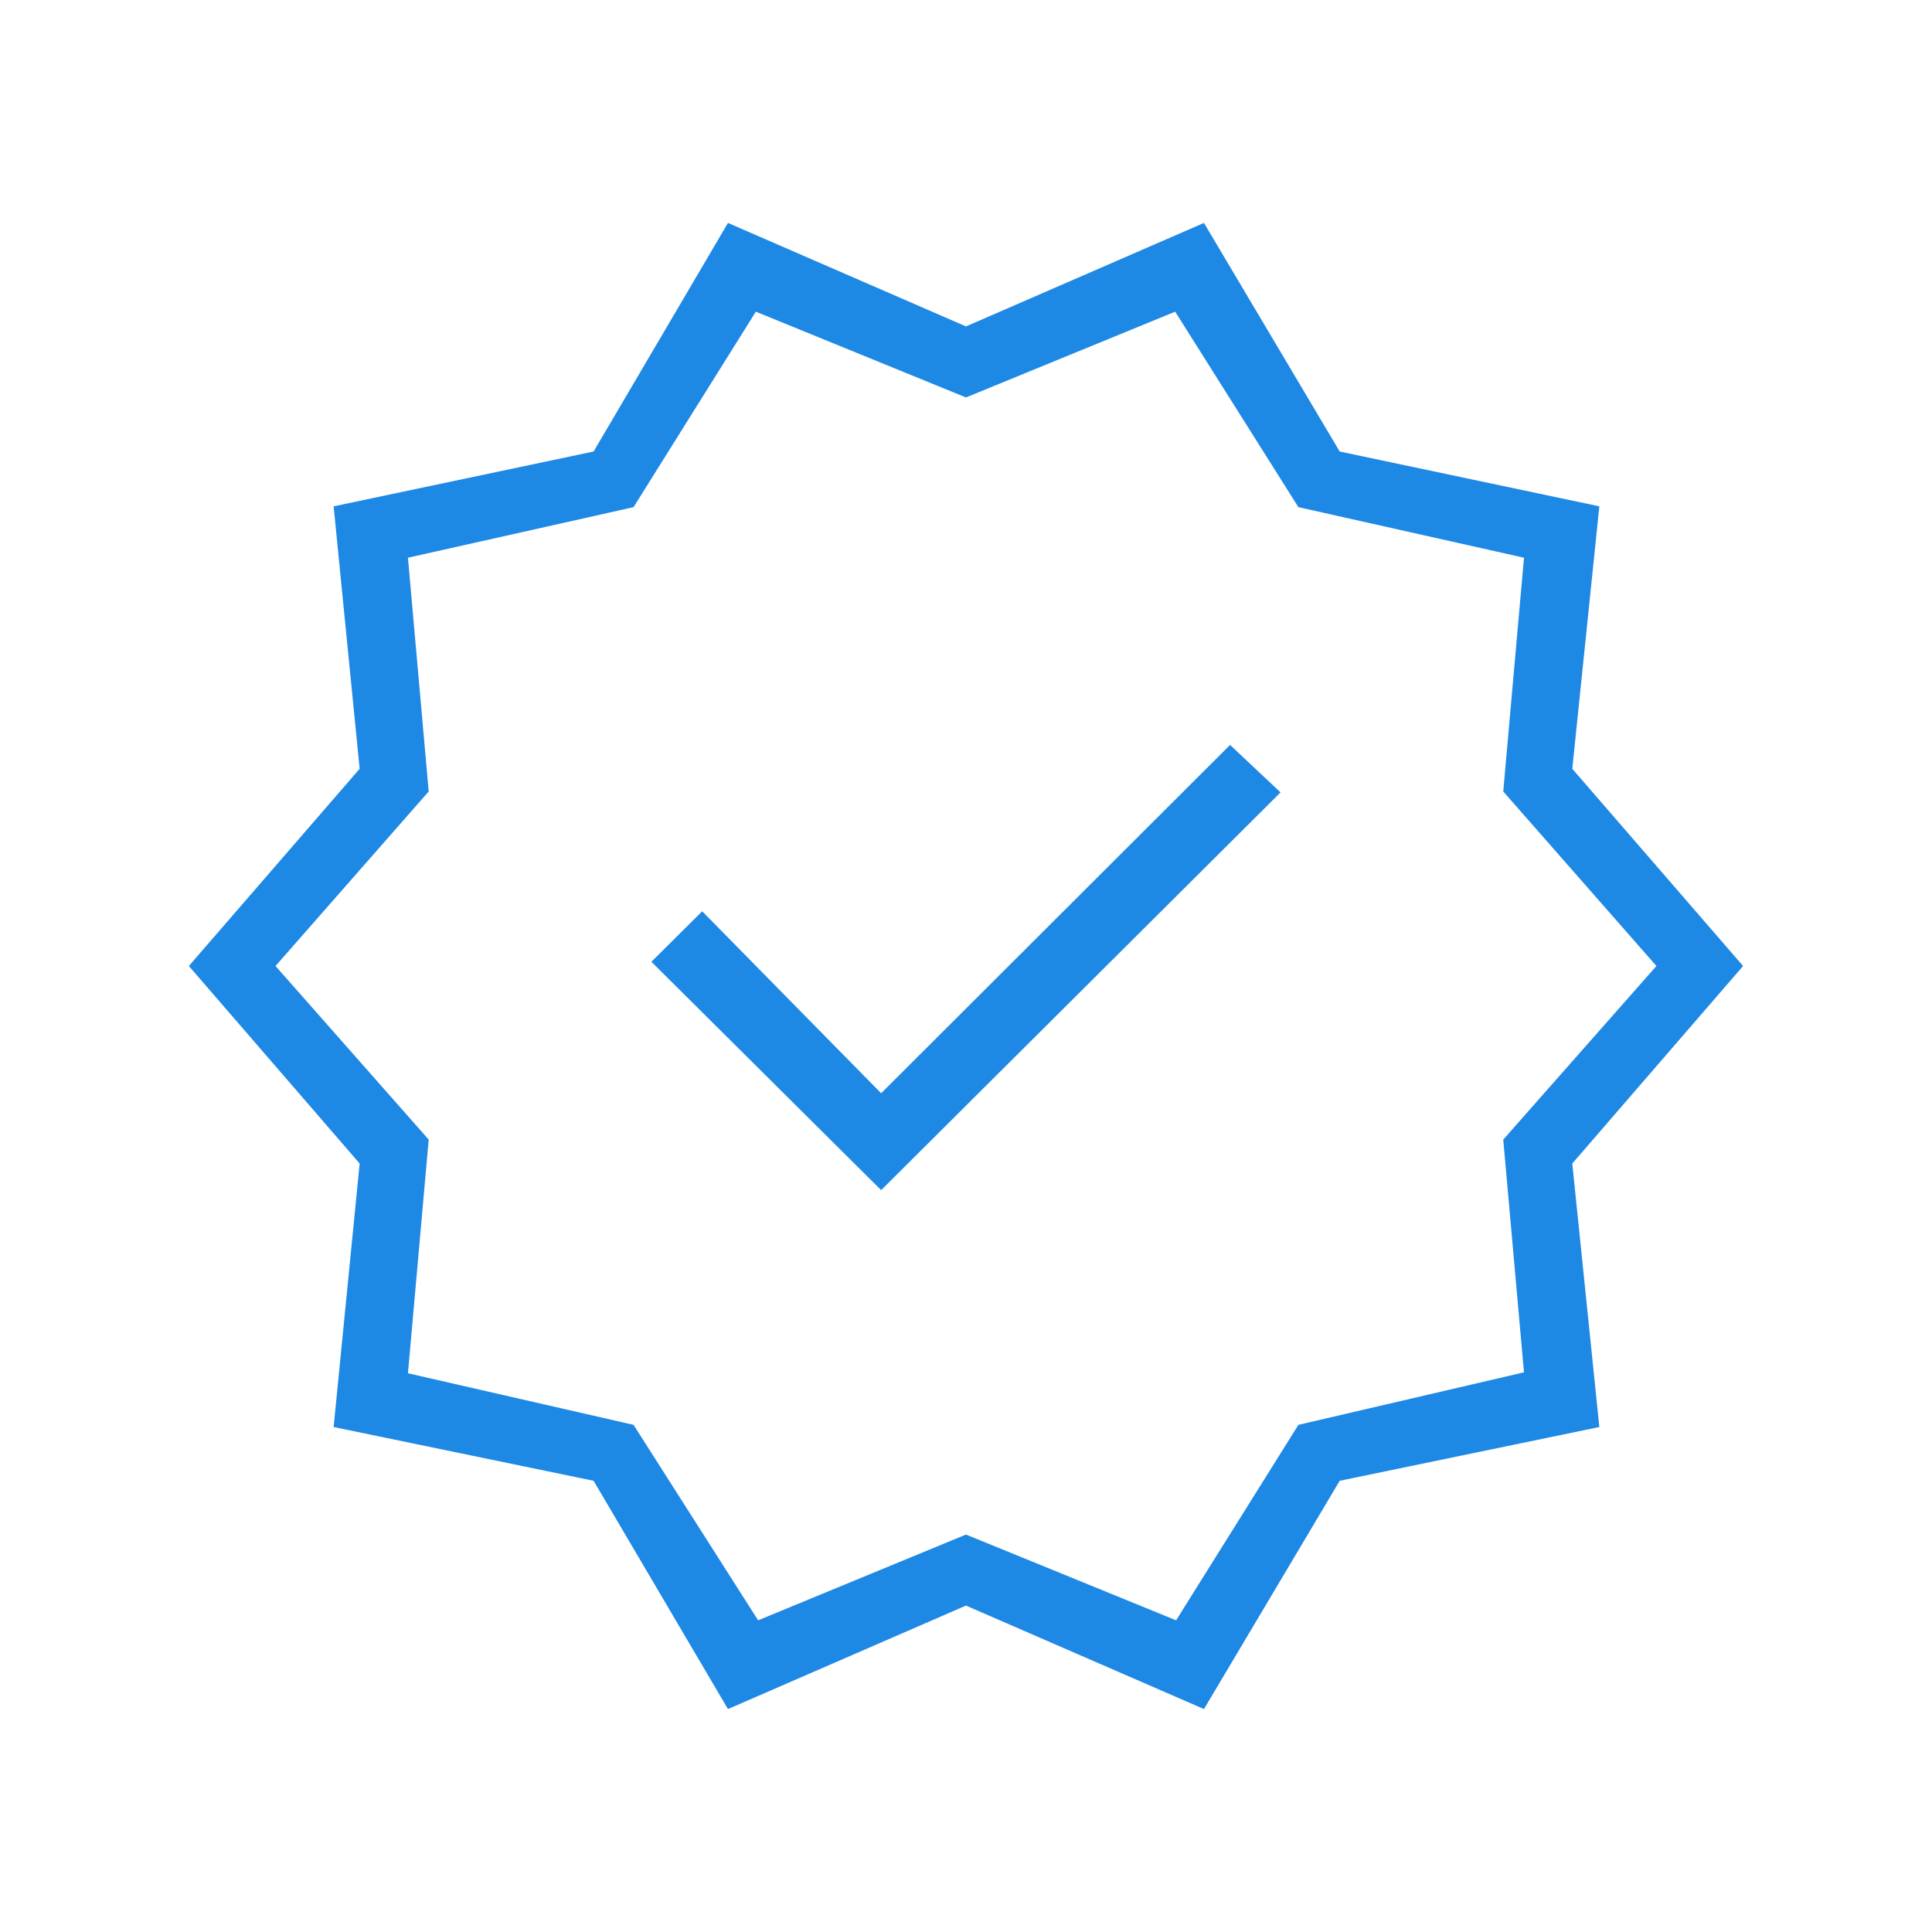 <svg width="64" height="64" viewBox="0 0 64 64" fill="none" xmlns="http://www.w3.org/2000/svg">
<g clip-path="url(#clip0_8364_4598)">
<mask id="mask0_8364_4598" style="mask-type:alpha" maskUnits="userSpaceOnUse" x="0" y="0" width="64" height="64">
<path d="M64 0H0V64H64V0Z" fill="#1E88E5"/>
</mask>
<g mask="url(#mask0_8364_4598)">
<path d="M24.115 56.615L19.664 49.053L11.052 47.272L11.914 38.543L6.256 32L11.914 25.467L11.052 16.773L19.664 14.957L24.115 7.385L31.999 10.813L39.883 7.385L44.379 14.957L52.98 16.773L52.084 25.467L57.742 32L52.084 38.543L52.98 47.272L44.379 49.053L39.883 56.615L31.999 53.187L24.115 56.615ZM25.114 53.675L31.999 50.834L38.96 53.675L43.011 47.2L50.484 45.46L49.797 37.751L54.871 32L49.797 26.219L50.484 18.475L43.011 16.8L38.929 10.325L31.999 13.166L25.038 10.325L20.987 16.8L13.514 18.475L14.201 26.219L9.127 32L14.201 37.751L13.514 45.491L20.987 47.2L25.114 53.675ZM29.189 39.425L42.42 26.249L40.748 24.677L29.189 36.215L23.261 30.188L21.578 31.86L29.189 39.425Z" fill="#1E88E5"/>
</g>
</g>
<defs>
<clipPath id="clip0_8364_4598">
<rect width="64" height="64" fill="white"/>
</clipPath>
</defs>
</svg>
